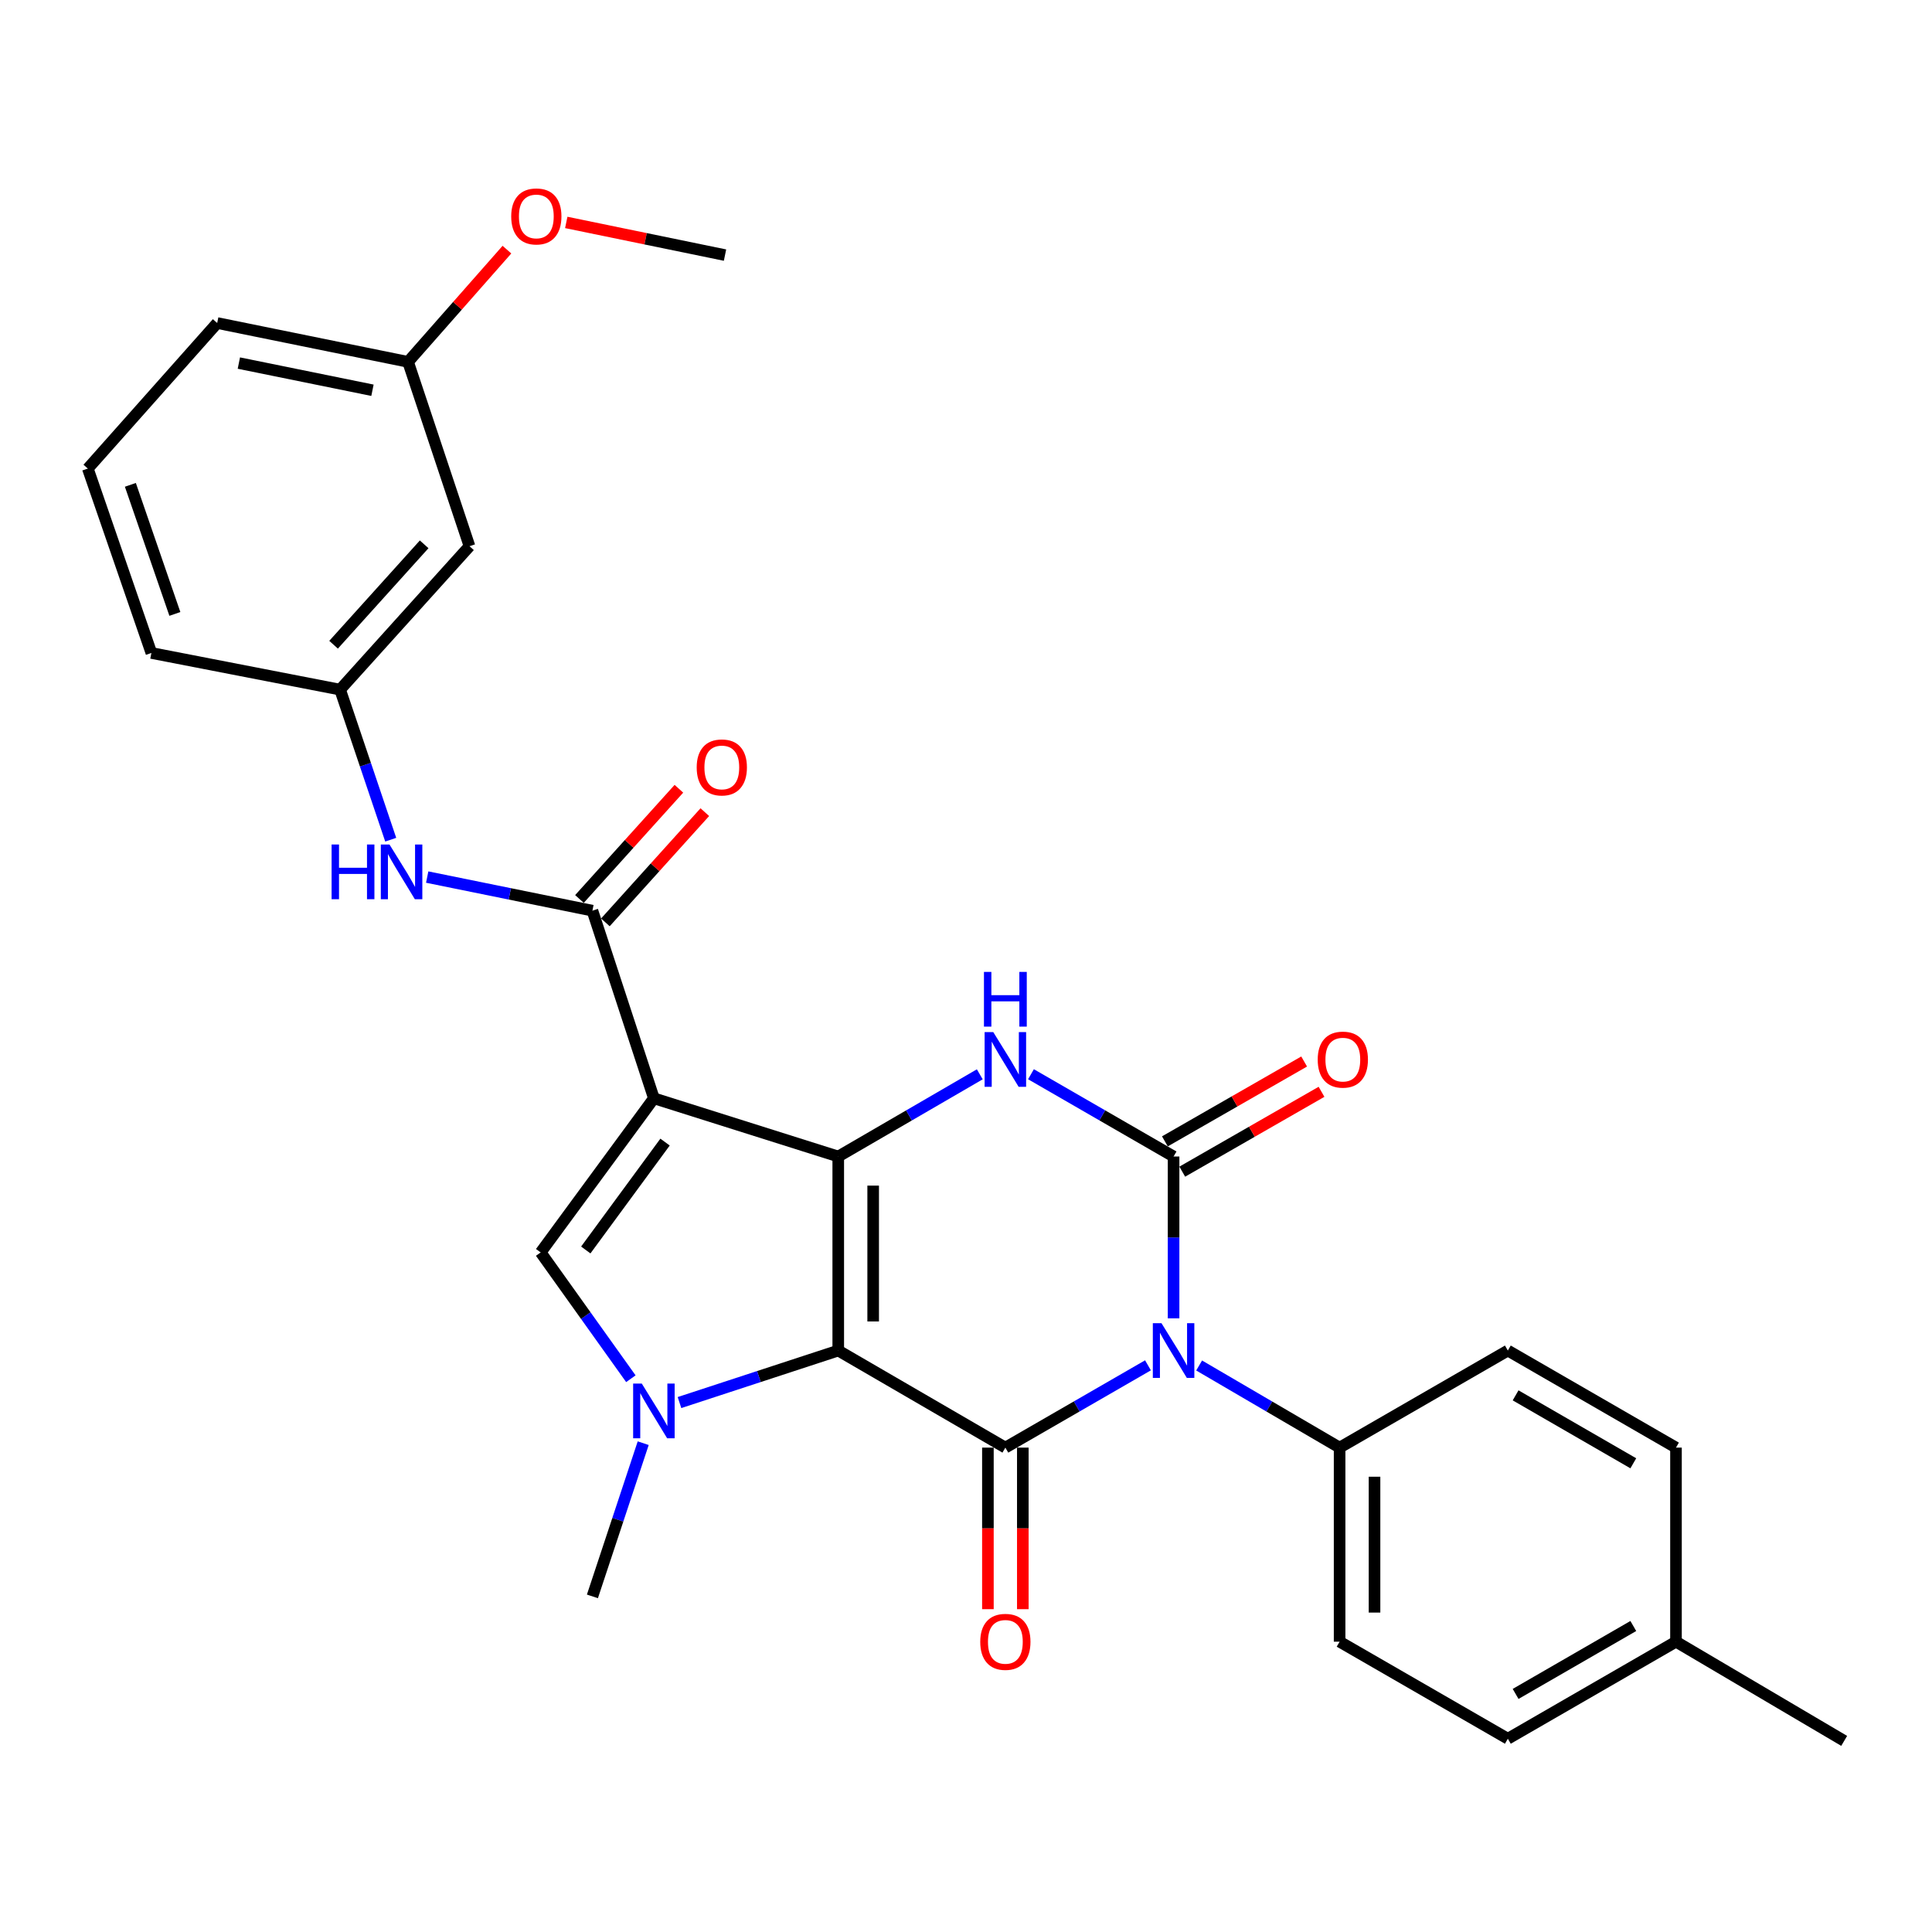 <?xml version='1.0' encoding='iso-8859-1'?>
<svg version='1.1' baseProfile='full'
              xmlns='http://www.w3.org/2000/svg'
                      xmlns:rdkit='http://www.rdkit.org/xml'
                      xmlns:xlink='http://www.w3.org/1999/xlink'
                  xml:space='preserve'
width='1000px' height='1000px' viewBox='0 0 1000 1000'>
<!-- END OF HEADER -->
<rect style='opacity:1.0;fill:#FFFFFF;stroke:none' width='1000' height='1000' x='0' y='0'> </rect>
<path class='bond-0' d='M 433.877,699.043 L 433.877,598.609' style='fill:none;fill-rule:evenodd;stroke:#000000;stroke-width:6px;stroke-linecap:butt;stroke-linejoin:miter;stroke-opacity:1' />
<path class='bond-0' d='M 451.952,683.978 L 451.952,613.674' style='fill:none;fill-rule:evenodd;stroke:#000000;stroke-width:6px;stroke-linecap:butt;stroke-linejoin:miter;stroke-opacity:1' />
<path class='bond-3' d='M 433.877,699.043 L 520.374,749.281' style='fill:none;fill-rule:evenodd;stroke:#000000;stroke-width:6px;stroke-linecap:butt;stroke-linejoin:miter;stroke-opacity:1' />
<path class='bond-5' d='M 433.877,699.043 L 392.79,712.503' style='fill:none;fill-rule:evenodd;stroke:#000000;stroke-width:6px;stroke-linecap:butt;stroke-linejoin:miter;stroke-opacity:1' />
<path class='bond-5' d='M 392.79,712.503 L 351.704,725.962' style='fill:none;fill-rule:evenodd;stroke:#0000FF;stroke-width:6px;stroke-linecap:butt;stroke-linejoin:miter;stroke-opacity:1' />
<path class='bond-2' d='M 433.877,598.609 L 338.453,568.475' style='fill:none;fill-rule:evenodd;stroke:#000000;stroke-width:6px;stroke-linecap:butt;stroke-linejoin:miter;stroke-opacity:1' />
<path class='bond-6' d='M 433.877,598.609 L 470.505,577.336' style='fill:none;fill-rule:evenodd;stroke:#000000;stroke-width:6px;stroke-linecap:butt;stroke-linejoin:miter;stroke-opacity:1' />
<path class='bond-6' d='M 470.505,577.336 L 507.133,556.062' style='fill:none;fill-rule:evenodd;stroke:#0000FF;stroke-width:6px;stroke-linecap:butt;stroke-linejoin:miter;stroke-opacity:1' />
<path class='bond-1' d='M 594.19,706.69 L 557.282,727.986' style='fill:none;fill-rule:evenodd;stroke:#0000FF;stroke-width:6px;stroke-linecap:butt;stroke-linejoin:miter;stroke-opacity:1' />
<path class='bond-1' d='M 557.282,727.986 L 520.374,749.281' style='fill:none;fill-rule:evenodd;stroke:#000000;stroke-width:6px;stroke-linecap:butt;stroke-linejoin:miter;stroke-opacity:1' />
<path class='bond-4' d='M 607.443,682.373 L 607.443,640.491' style='fill:none;fill-rule:evenodd;stroke:#0000FF;stroke-width:6px;stroke-linecap:butt;stroke-linejoin:miter;stroke-opacity:1' />
<path class='bond-4' d='M 607.443,640.491 L 607.443,598.609' style='fill:none;fill-rule:evenodd;stroke:#000000;stroke-width:6px;stroke-linecap:butt;stroke-linejoin:miter;stroke-opacity:1' />
<path class='bond-10' d='M 620.672,706.777 L 657.025,728.029' style='fill:none;fill-rule:evenodd;stroke:#0000FF;stroke-width:6px;stroke-linecap:butt;stroke-linejoin:miter;stroke-opacity:1' />
<path class='bond-10' d='M 657.025,728.029 L 693.378,749.281' style='fill:none;fill-rule:evenodd;stroke:#000000;stroke-width:6px;stroke-linecap:butt;stroke-linejoin:miter;stroke-opacity:1' />
<path class='bond-8' d='M 338.453,568.475 L 306.632,471.364' style='fill:none;fill-rule:evenodd;stroke:#000000;stroke-width:6px;stroke-linecap:butt;stroke-linejoin:miter;stroke-opacity:1' />
<path class='bond-29' d='M 338.453,568.475 L 279.842,648.254' style='fill:none;fill-rule:evenodd;stroke:#000000;stroke-width:6px;stroke-linecap:butt;stroke-linejoin:miter;stroke-opacity:1' />
<path class='bond-29' d='M 344.228,591.143 L 303.199,646.988' style='fill:none;fill-rule:evenodd;stroke:#000000;stroke-width:6px;stroke-linecap:butt;stroke-linejoin:miter;stroke-opacity:1' />
<path class='bond-12' d='M 511.337,749.281 L 511.337,791.092' style='fill:none;fill-rule:evenodd;stroke:#000000;stroke-width:6px;stroke-linecap:butt;stroke-linejoin:miter;stroke-opacity:1' />
<path class='bond-12' d='M 511.337,791.092 L 511.337,832.904' style='fill:none;fill-rule:evenodd;stroke:#FF0000;stroke-width:6px;stroke-linecap:butt;stroke-linejoin:miter;stroke-opacity:1' />
<path class='bond-12' d='M 529.411,749.281 L 529.411,791.092' style='fill:none;fill-rule:evenodd;stroke:#000000;stroke-width:6px;stroke-linecap:butt;stroke-linejoin:miter;stroke-opacity:1' />
<path class='bond-12' d='M 529.411,791.092 L 529.411,832.904' style='fill:none;fill-rule:evenodd;stroke:#FF0000;stroke-width:6px;stroke-linecap:butt;stroke-linejoin:miter;stroke-opacity:1' />
<path class='bond-11' d='M 611.939,606.449 L 647.978,585.782' style='fill:none;fill-rule:evenodd;stroke:#000000;stroke-width:6px;stroke-linecap:butt;stroke-linejoin:miter;stroke-opacity:1' />
<path class='bond-11' d='M 647.978,585.782 L 684.016,565.114' style='fill:none;fill-rule:evenodd;stroke:#FF0000;stroke-width:6px;stroke-linecap:butt;stroke-linejoin:miter;stroke-opacity:1' />
<path class='bond-11' d='M 602.947,590.769 L 638.986,570.102' style='fill:none;fill-rule:evenodd;stroke:#000000;stroke-width:6px;stroke-linecap:butt;stroke-linejoin:miter;stroke-opacity:1' />
<path class='bond-11' d='M 638.986,570.102 L 675.024,549.435' style='fill:none;fill-rule:evenodd;stroke:#FF0000;stroke-width:6px;stroke-linecap:butt;stroke-linejoin:miter;stroke-opacity:1' />
<path class='bond-30' d='M 607.443,598.609 L 570.535,577.314' style='fill:none;fill-rule:evenodd;stroke:#000000;stroke-width:6px;stroke-linecap:butt;stroke-linejoin:miter;stroke-opacity:1' />
<path class='bond-30' d='M 570.535,577.314 L 533.627,556.019' style='fill:none;fill-rule:evenodd;stroke:#0000FF;stroke-width:6px;stroke-linecap:butt;stroke-linejoin:miter;stroke-opacity:1' />
<path class='bond-7' d='M 326.537,713.622 L 303.19,680.938' style='fill:none;fill-rule:evenodd;stroke:#0000FF;stroke-width:6px;stroke-linecap:butt;stroke-linejoin:miter;stroke-opacity:1' />
<path class='bond-7' d='M 303.19,680.938 L 279.842,648.254' style='fill:none;fill-rule:evenodd;stroke:#000000;stroke-width:6px;stroke-linecap:butt;stroke-linejoin:miter;stroke-opacity:1' />
<path class='bond-18' d='M 332.921,746.991 L 319.777,786.64' style='fill:none;fill-rule:evenodd;stroke:#0000FF;stroke-width:6px;stroke-linecap:butt;stroke-linejoin:miter;stroke-opacity:1' />
<path class='bond-18' d='M 319.777,786.64 L 306.632,826.289' style='fill:none;fill-rule:evenodd;stroke:#000000;stroke-width:6px;stroke-linecap:butt;stroke-linejoin:miter;stroke-opacity:1' />
<path class='bond-9' d='M 306.632,471.364 L 263.873,462.666' style='fill:none;fill-rule:evenodd;stroke:#000000;stroke-width:6px;stroke-linecap:butt;stroke-linejoin:miter;stroke-opacity:1' />
<path class='bond-9' d='M 263.873,462.666 L 221.115,453.968' style='fill:none;fill-rule:evenodd;stroke:#0000FF;stroke-width:6px;stroke-linecap:butt;stroke-linejoin:miter;stroke-opacity:1' />
<path class='bond-13' d='M 313.342,477.418 L 339.08,448.894' style='fill:none;fill-rule:evenodd;stroke:#000000;stroke-width:6px;stroke-linecap:butt;stroke-linejoin:miter;stroke-opacity:1' />
<path class='bond-13' d='M 339.08,448.894 L 364.819,420.369' style='fill:none;fill-rule:evenodd;stroke:#FF0000;stroke-width:6px;stroke-linecap:butt;stroke-linejoin:miter;stroke-opacity:1' />
<path class='bond-13' d='M 299.923,465.31 L 325.661,436.785' style='fill:none;fill-rule:evenodd;stroke:#000000;stroke-width:6px;stroke-linecap:butt;stroke-linejoin:miter;stroke-opacity:1' />
<path class='bond-13' d='M 325.661,436.785 L 351.399,408.261' style='fill:none;fill-rule:evenodd;stroke:#FF0000;stroke-width:6px;stroke-linecap:butt;stroke-linejoin:miter;stroke-opacity:1' />
<path class='bond-14' d='M 202.238,434.623 L 189.136,395.787' style='fill:none;fill-rule:evenodd;stroke:#0000FF;stroke-width:6px;stroke-linecap:butt;stroke-linejoin:miter;stroke-opacity:1' />
<path class='bond-14' d='M 189.136,395.787 L 176.033,356.952' style='fill:none;fill-rule:evenodd;stroke:#000000;stroke-width:6px;stroke-linecap:butt;stroke-linejoin:miter;stroke-opacity:1' />
<path class='bond-16' d='M 693.378,749.281 L 693.378,849.735' style='fill:none;fill-rule:evenodd;stroke:#000000;stroke-width:6px;stroke-linecap:butt;stroke-linejoin:miter;stroke-opacity:1' />
<path class='bond-16' d='M 711.452,764.349 L 711.452,834.667' style='fill:none;fill-rule:evenodd;stroke:#000000;stroke-width:6px;stroke-linecap:butt;stroke-linejoin:miter;stroke-opacity:1' />
<path class='bond-17' d='M 693.378,749.281 L 780.457,699.043' style='fill:none;fill-rule:evenodd;stroke:#000000;stroke-width:6px;stroke-linecap:butt;stroke-linejoin:miter;stroke-opacity:1' />
<path class='bond-15' d='M 176.033,356.952 L 243.01,282.716' style='fill:none;fill-rule:evenodd;stroke:#000000;stroke-width:6px;stroke-linecap:butt;stroke-linejoin:miter;stroke-opacity:1' />
<path class='bond-15' d='M 172.66,333.709 L 219.543,281.744' style='fill:none;fill-rule:evenodd;stroke:#000000;stroke-width:6px;stroke-linecap:butt;stroke-linejoin:miter;stroke-opacity:1' />
<path class='bond-25' d='M 176.033,356.952 L 78.36,337.974' style='fill:none;fill-rule:evenodd;stroke:#000000;stroke-width:6px;stroke-linecap:butt;stroke-linejoin:miter;stroke-opacity:1' />
<path class='bond-19' d='M 243.01,282.716 L 211.208,187.302' style='fill:none;fill-rule:evenodd;stroke:#000000;stroke-width:6px;stroke-linecap:butt;stroke-linejoin:miter;stroke-opacity:1' />
<path class='bond-20' d='M 693.378,849.735 L 780.457,899.962' style='fill:none;fill-rule:evenodd;stroke:#000000;stroke-width:6px;stroke-linecap:butt;stroke-linejoin:miter;stroke-opacity:1' />
<path class='bond-21' d='M 780.457,699.043 L 867.486,749.281' style='fill:none;fill-rule:evenodd;stroke:#000000;stroke-width:6px;stroke-linecap:butt;stroke-linejoin:miter;stroke-opacity:1' />
<path class='bond-21' d='M 784.475,722.233 L 845.396,757.399' style='fill:none;fill-rule:evenodd;stroke:#000000;stroke-width:6px;stroke-linecap:butt;stroke-linejoin:miter;stroke-opacity:1' />
<path class='bond-23' d='M 211.208,187.302 L 236.797,158.257' style='fill:none;fill-rule:evenodd;stroke:#000000;stroke-width:6px;stroke-linecap:butt;stroke-linejoin:miter;stroke-opacity:1' />
<path class='bond-23' d='M 236.797,158.257 L 262.387,129.212' style='fill:none;fill-rule:evenodd;stroke:#FF0000;stroke-width:6px;stroke-linecap:butt;stroke-linejoin:miter;stroke-opacity:1' />
<path class='bond-32' d='M 211.208,187.302 L 112.421,167.199' style='fill:none;fill-rule:evenodd;stroke:#000000;stroke-width:6px;stroke-linecap:butt;stroke-linejoin:miter;stroke-opacity:1' />
<path class='bond-32' d='M 192.786,201.998 L 123.635,187.926' style='fill:none;fill-rule:evenodd;stroke:#000000;stroke-width:6px;stroke-linecap:butt;stroke-linejoin:miter;stroke-opacity:1' />
<path class='bond-31' d='M 780.457,899.962 L 867.486,849.735' style='fill:none;fill-rule:evenodd;stroke:#000000;stroke-width:6px;stroke-linecap:butt;stroke-linejoin:miter;stroke-opacity:1' />
<path class='bond-31' d='M 784.477,876.774 L 845.397,841.615' style='fill:none;fill-rule:evenodd;stroke:#000000;stroke-width:6px;stroke-linecap:butt;stroke-linejoin:miter;stroke-opacity:1' />
<path class='bond-22' d='M 867.486,749.281 L 867.486,849.735' style='fill:none;fill-rule:evenodd;stroke:#000000;stroke-width:6px;stroke-linecap:butt;stroke-linejoin:miter;stroke-opacity:1' />
<path class='bond-27' d='M 867.486,849.735 L 954.545,901.077' style='fill:none;fill-rule:evenodd;stroke:#000000;stroke-width:6px;stroke-linecap:butt;stroke-linejoin:miter;stroke-opacity:1' />
<path class='bond-28' d='M 293.095,115.13 L 334.18,123.587' style='fill:none;fill-rule:evenodd;stroke:#FF0000;stroke-width:6px;stroke-linecap:butt;stroke-linejoin:miter;stroke-opacity:1' />
<path class='bond-28' d='M 334.18,123.587 L 375.265,132.044' style='fill:none;fill-rule:evenodd;stroke:#000000;stroke-width:6px;stroke-linecap:butt;stroke-linejoin:miter;stroke-opacity:1' />
<path class='bond-24' d='M 45.455,242.53 L 78.36,337.974' style='fill:none;fill-rule:evenodd;stroke:#000000;stroke-width:6px;stroke-linecap:butt;stroke-linejoin:miter;stroke-opacity:1' />
<path class='bond-24' d='M 67.478,250.955 L 90.512,317.766' style='fill:none;fill-rule:evenodd;stroke:#000000;stroke-width:6px;stroke-linecap:butt;stroke-linejoin:miter;stroke-opacity:1' />
<path class='bond-26' d='M 45.455,242.53 L 112.421,167.199' style='fill:none;fill-rule:evenodd;stroke:#000000;stroke-width:6px;stroke-linecap:butt;stroke-linejoin:miter;stroke-opacity:1' />
<path  class='atom-2' d='M 601.183 684.883
L 610.463 699.883
Q 611.383 701.363, 612.863 704.043
Q 614.343 706.723, 614.423 706.883
L 614.423 684.883
L 618.183 684.883
L 618.183 713.203
L 614.303 713.203
L 604.343 696.803
Q 603.183 694.883, 601.943 692.683
Q 600.743 690.483, 600.383 689.803
L 600.383 713.203
L 596.703 713.203
L 596.703 684.883
L 601.183 684.883
' fill='#0000FF'/>
<path  class='atom-6' d='M 332.193 716.142
L 341.473 731.142
Q 342.393 732.622, 343.873 735.302
Q 345.353 737.982, 345.433 738.142
L 345.433 716.142
L 349.193 716.142
L 349.193 744.462
L 345.313 744.462
L 335.353 728.062
Q 334.193 726.142, 332.953 723.942
Q 331.753 721.742, 331.393 721.062
L 331.393 744.462
L 327.713 744.462
L 327.713 716.142
L 332.193 716.142
' fill='#0000FF'/>
<path  class='atom-7' d='M 514.114 534.212
L 523.394 549.212
Q 524.314 550.692, 525.794 553.372
Q 527.274 556.052, 527.354 556.212
L 527.354 534.212
L 531.114 534.212
L 531.114 562.532
L 527.234 562.532
L 517.274 546.132
Q 516.114 544.212, 514.874 542.012
Q 513.674 539.812, 513.314 539.132
L 513.314 562.532
L 509.634 562.532
L 509.634 534.212
L 514.114 534.212
' fill='#0000FF'/>
<path  class='atom-7' d='M 509.294 503.06
L 513.134 503.06
L 513.134 515.1
L 527.614 515.1
L 527.614 503.06
L 531.454 503.06
L 531.454 531.38
L 527.614 531.38
L 527.614 518.3
L 513.134 518.3
L 513.134 531.38
L 509.294 531.38
L 509.294 503.06
' fill='#0000FF'/>
<path  class='atom-10' d='M 171.635 437.111
L 175.475 437.111
L 175.475 449.151
L 189.955 449.151
L 189.955 437.111
L 193.795 437.111
L 193.795 465.431
L 189.955 465.431
L 189.955 452.351
L 175.475 452.351
L 175.475 465.431
L 171.635 465.431
L 171.635 437.111
' fill='#0000FF'/>
<path  class='atom-10' d='M 201.595 437.111
L 210.875 452.111
Q 211.795 453.591, 213.275 456.271
Q 214.755 458.951, 214.835 459.111
L 214.835 437.111
L 218.595 437.111
L 218.595 465.431
L 214.715 465.431
L 204.755 449.031
Q 203.595 447.111, 202.355 444.911
Q 201.155 442.711, 200.795 442.031
L 200.795 465.431
L 197.115 465.431
L 197.115 437.111
L 201.595 437.111
' fill='#0000FF'/>
<path  class='atom-12' d='M 682.045 548.452
Q 682.045 541.652, 685.405 537.852
Q 688.765 534.052, 695.045 534.052
Q 701.325 534.052, 704.685 537.852
Q 708.045 541.652, 708.045 548.452
Q 708.045 555.332, 704.645 559.252
Q 701.245 563.132, 695.045 563.132
Q 688.805 563.132, 685.405 559.252
Q 682.045 555.372, 682.045 548.452
M 695.045 559.932
Q 699.365 559.932, 701.685 557.052
Q 704.045 554.132, 704.045 548.452
Q 704.045 542.892, 701.685 540.092
Q 699.365 537.252, 695.045 537.252
Q 690.725 537.252, 688.365 540.052
Q 686.045 542.852, 686.045 548.452
Q 686.045 554.172, 688.365 557.052
Q 690.725 559.932, 695.045 559.932
' fill='#FF0000'/>
<path  class='atom-13' d='M 507.374 849.815
Q 507.374 843.015, 510.734 839.215
Q 514.094 835.415, 520.374 835.415
Q 526.654 835.415, 530.014 839.215
Q 533.374 843.015, 533.374 849.815
Q 533.374 856.695, 529.974 860.615
Q 526.574 864.495, 520.374 864.495
Q 514.134 864.495, 510.734 860.615
Q 507.374 856.735, 507.374 849.815
M 520.374 861.295
Q 524.694 861.295, 527.014 858.415
Q 529.374 855.495, 529.374 849.815
Q 529.374 844.255, 527.014 841.455
Q 524.694 838.615, 520.374 838.615
Q 516.054 838.615, 513.694 841.415
Q 511.374 844.215, 511.374 849.815
Q 511.374 855.535, 513.694 858.415
Q 516.054 861.295, 520.374 861.295
' fill='#FF0000'/>
<path  class='atom-14' d='M 360.609 397.218
Q 360.609 390.418, 363.969 386.618
Q 367.329 382.818, 373.609 382.818
Q 379.889 382.818, 383.249 386.618
Q 386.609 390.418, 386.609 397.218
Q 386.609 404.098, 383.209 408.018
Q 379.809 411.898, 373.609 411.898
Q 367.369 411.898, 363.969 408.018
Q 360.609 404.138, 360.609 397.218
M 373.609 408.698
Q 377.929 408.698, 380.249 405.818
Q 382.609 402.898, 382.609 397.218
Q 382.609 391.658, 380.249 388.858
Q 377.929 386.018, 373.609 386.018
Q 369.289 386.018, 366.929 388.818
Q 364.609 391.618, 364.609 397.218
Q 364.609 402.938, 366.929 405.818
Q 369.289 408.698, 373.609 408.698
' fill='#FF0000'/>
<path  class='atom-24' d='M 264.602 112.021
Q 264.602 105.221, 267.962 101.421
Q 271.322 97.621, 277.602 97.621
Q 283.882 97.621, 287.242 101.421
Q 290.602 105.221, 290.602 112.021
Q 290.602 118.901, 287.202 122.821
Q 283.802 126.701, 277.602 126.701
Q 271.362 126.701, 267.962 122.821
Q 264.602 118.941, 264.602 112.021
M 277.602 123.501
Q 281.922 123.501, 284.242 120.621
Q 286.602 117.701, 286.602 112.021
Q 286.602 106.461, 284.242 103.661
Q 281.922 100.821, 277.602 100.821
Q 273.282 100.821, 270.922 103.621
Q 268.602 106.421, 268.602 112.021
Q 268.602 117.741, 270.922 120.621
Q 273.282 123.501, 277.602 123.501
' fill='#FF0000'/>
</svg>
